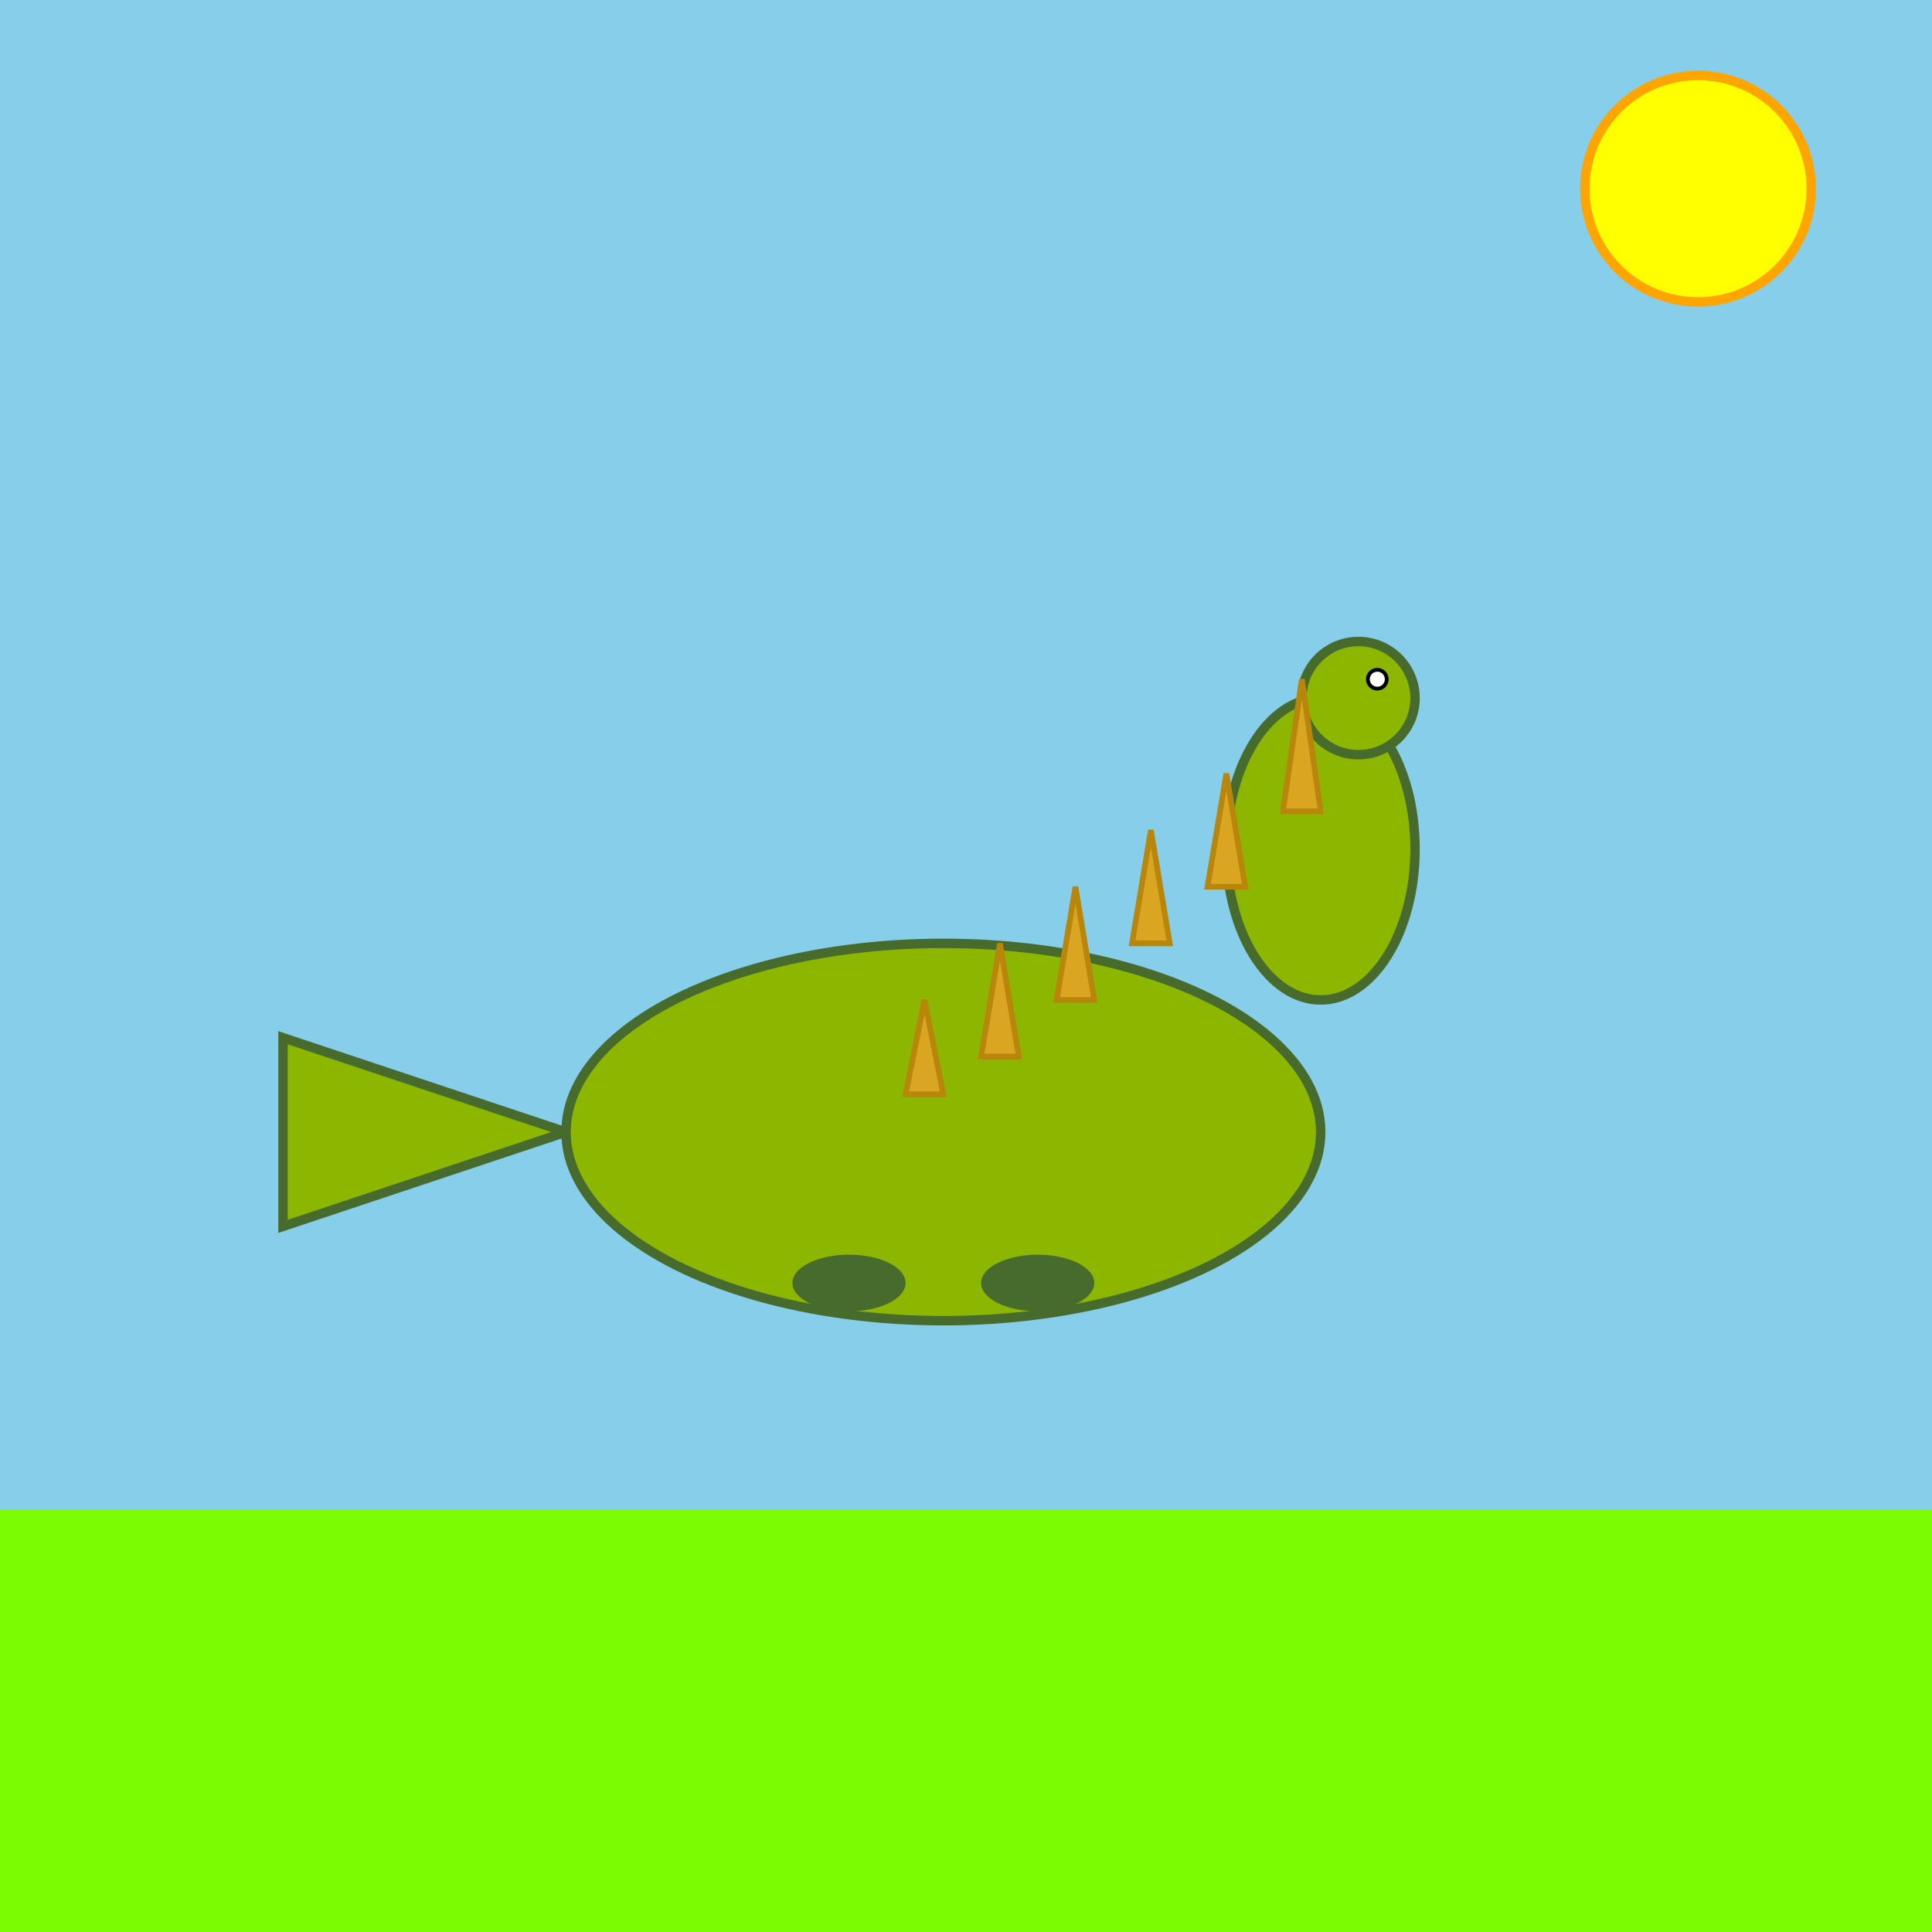 <!--

Generated by DrawGPT.
Free, open source, AI generated images in SVG, PNG, and HTML Canvas format.
https://drawgpt.ai

Created: 2025-07-21T13:45:40+00:00
-->
<svg xmlns="http://www.w3.org/2000/svg" xmlns:xlink="http://www.w3.org/1999/xlink"   viewBox="0 0 1024 1024">
  <title>Spiney the Siamosaurus Adventure</title>
  <desc>Join Spiney on a dino-mite journey through a colorful Jurassic scene where spikes and smiles abound!</desc>
  <!-- Sky Background -->
  <rect id="bg-rect-001" class="background" x="0" y="0" width="1024" height="1024" fill="#87CEEB"/>
  <!-- Grass Ground -->
  <rect id="grass-001" class="grass" x="0" y="800" width="1024" height="224" fill="#7CFC00"/>
  <!-- Sun -->
  <circle id="sun-001" class="sun" cx="900" cy="100" r="60" fill="yellow" stroke="orange" stroke-width="5"/>
  <!-- Dinosaur Tail -->
  <polygon id="dino-tail-001" class="dinosaur-tail" points="300,600 150,550 150,650" fill="#8DB600" stroke="#476A2D" stroke-width="5"/>
  <!-- Dinosaur Body -->
  <ellipse id="dino-body-001" class="dinosaur-body" cx="500" cy="600" rx="200" ry="100" fill="#8DB600" stroke="#476A2D" stroke-width="5"/>
  <!-- Dinosaur Legs -->
  <ellipse id="dino-leg-left-001" class="dinosaur-leg" cx="450" cy="680" rx="30" ry="15" fill="#476A2D"/>
  <ellipse id="dino-leg-right-001" class="dinosaur-leg" cx="550" cy="680" rx="30" ry="15" fill="#476A2D"/>
  <!-- Dinosaur Neck -->
  <ellipse id="dino-neck-001" class="dinosaur-neck" cx="700" cy="450" rx="50" ry="80" fill="#8DB600" stroke="#476A2D" stroke-width="5"/>
  <!-- Dinosaur Head -->
  <circle id="dino-head-001" class="dinosaur-head" cx="720" cy="370" r="30" fill="#8DB600" stroke="#476A2D" stroke-width="5"/>
  <!-- Dinosaur Eye -->
  <circle id="dino-eye-001" class="dinosaur-eye" cx="730" cy="360" r="5" fill="white" stroke="black" stroke-width="2"/>
  <!-- Dinosaur Spines -->
  <polygon id="dino-spine-1" class="dinosaur-spine" points="680,430 690,360 700,430" fill="#DAA520" stroke="#B8860B" stroke-width="3"/>
  <polygon id="dino-spine-2" class="dinosaur-spine" points="640,470 650,410 660,470" fill="#DAA520" stroke="#B8860B" stroke-width="3"/>
  <polygon id="dino-spine-3" class="dinosaur-spine" points="600,500 610,440 620,500" fill="#DAA520" stroke="#B8860B" stroke-width="3"/>
  <polygon id="dino-spine-4" class="dinosaur-spine" points="560,530 570,470 580,530" fill="#DAA520" stroke="#B8860B" stroke-width="3"/>
  <polygon id="dino-spine-5" class="dinosaur-spine" points="520,560 530,500 540,560" fill="#DAA520" stroke="#B8860B" stroke-width="3"/>
  <polygon id="dino-spine-6" class="dinosaur-spine" points="480,580 490,530 500,580" fill="#DAA520" stroke="#B8860B" stroke-width="3"/>
</svg>